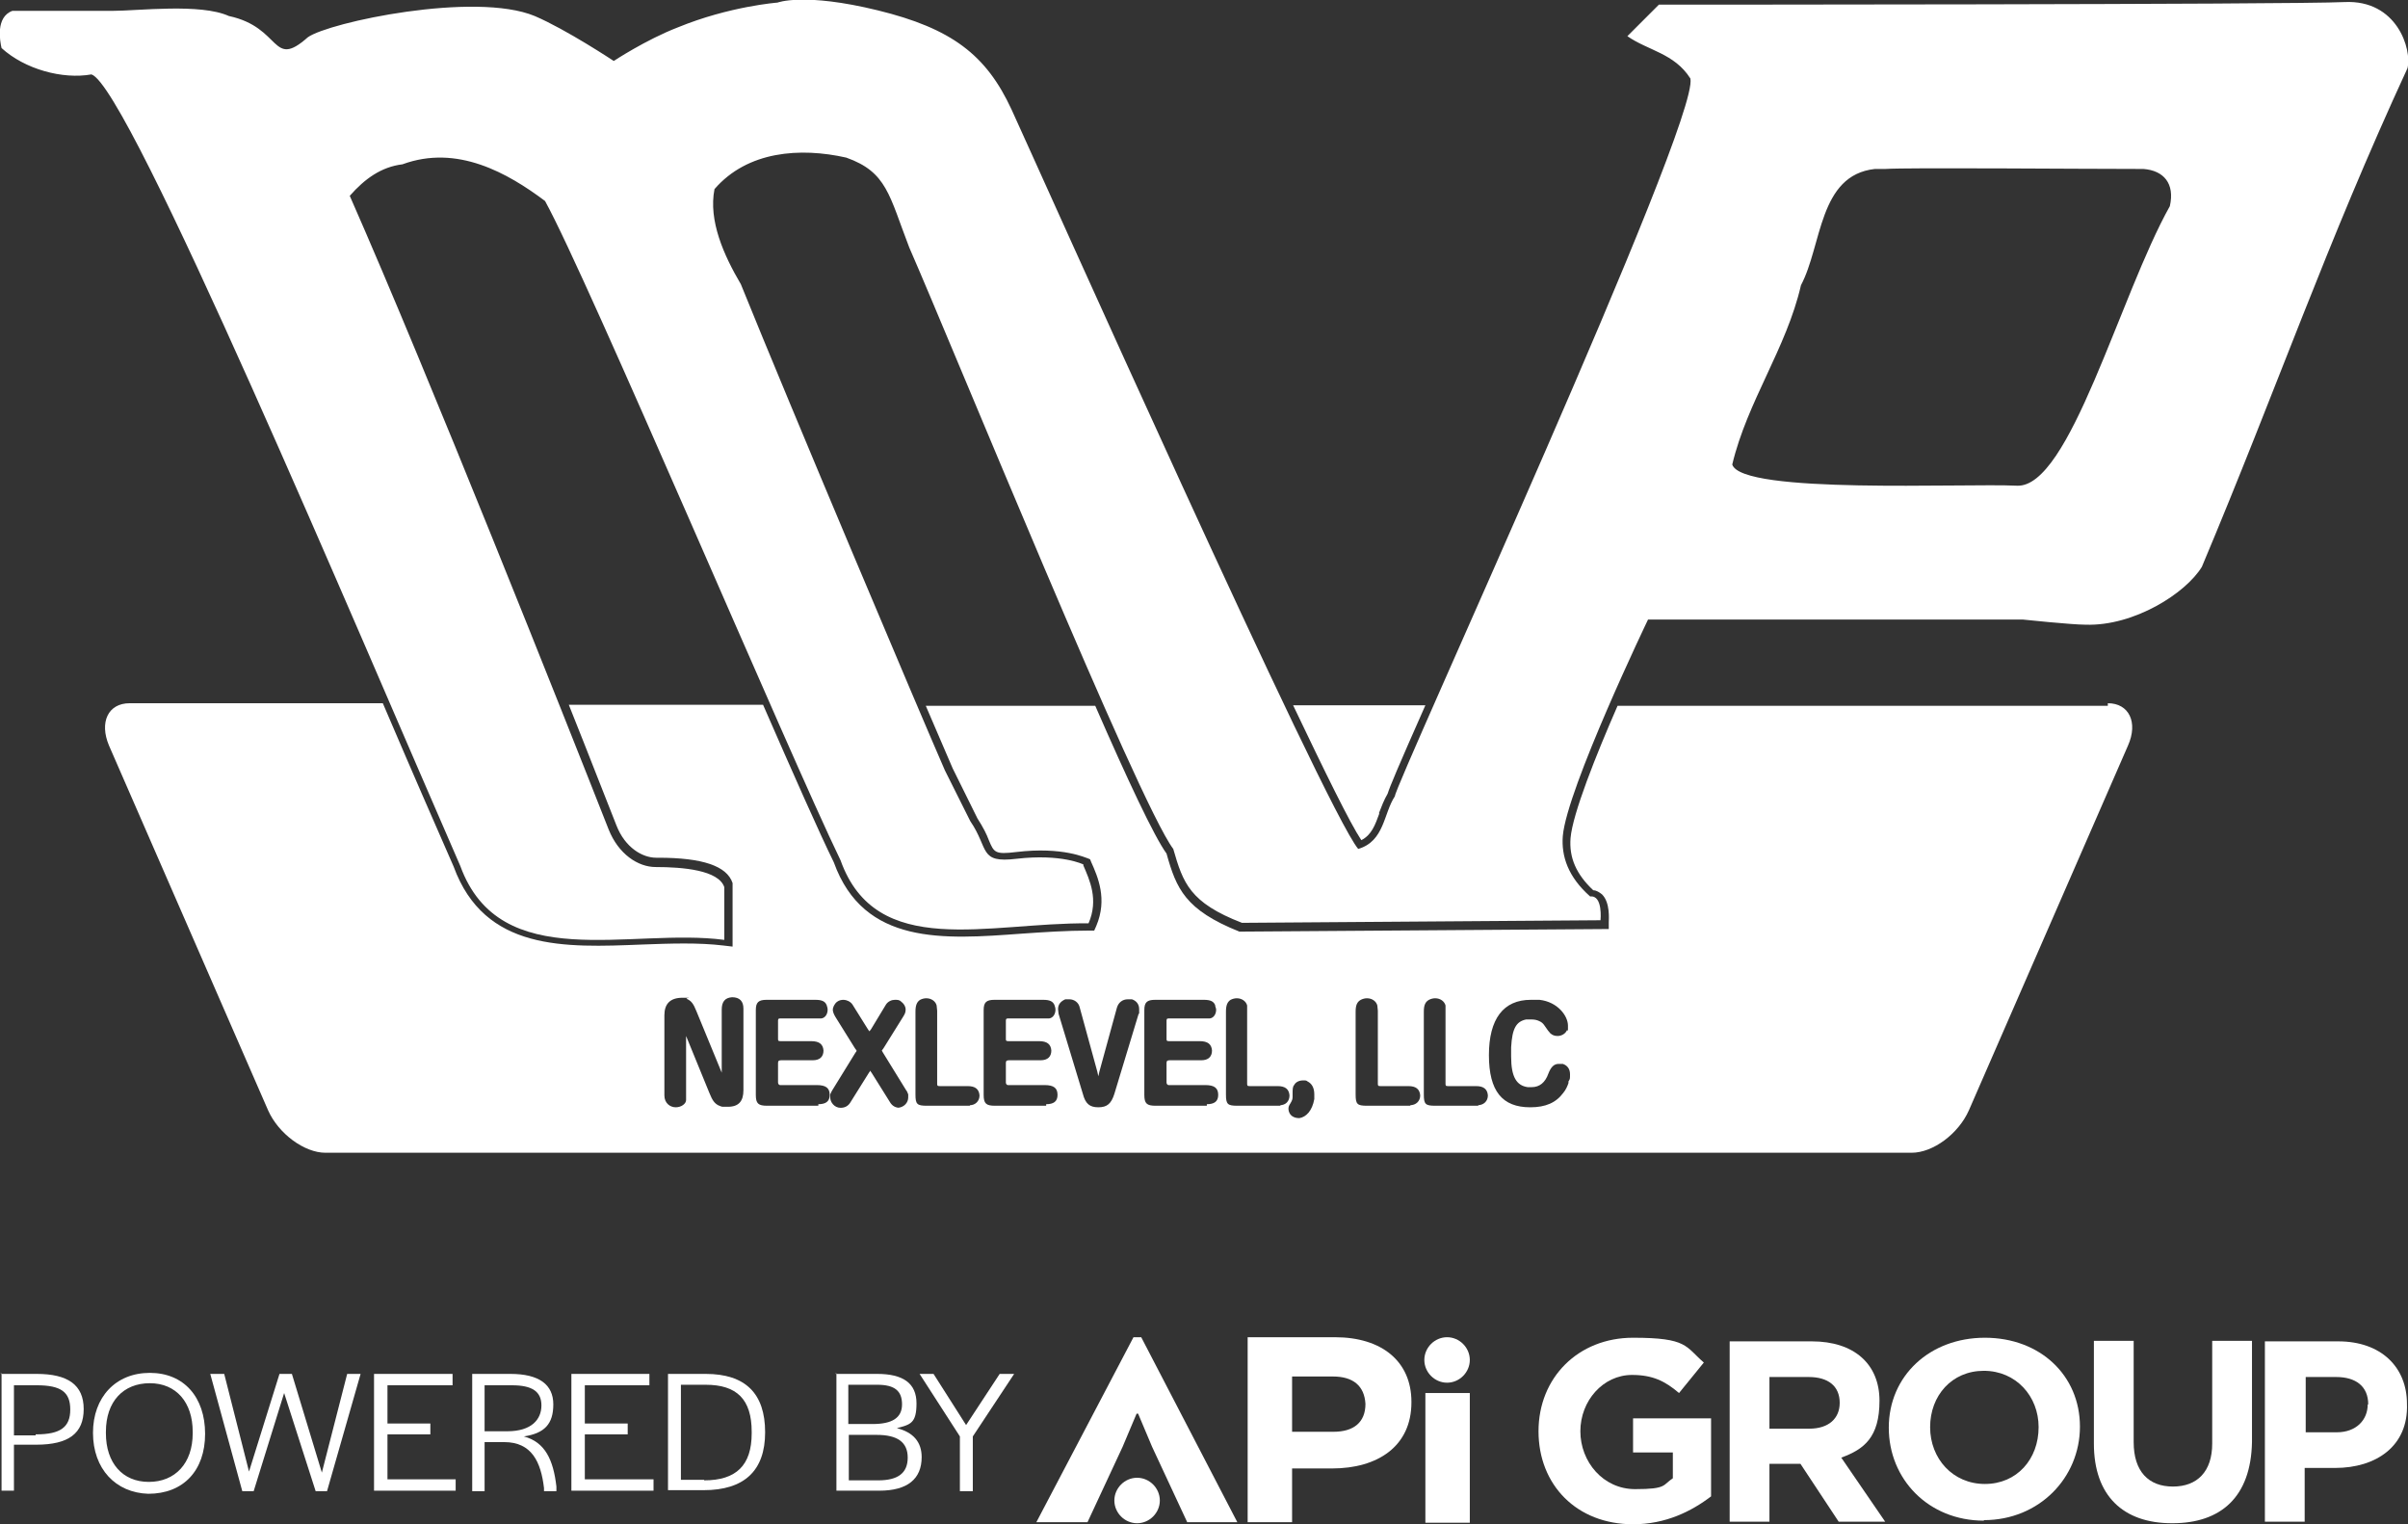 <svg data-name="Layer 1" xmlns="http://www.w3.org/2000/svg" xmlns:xlink="http://www.w3.org/1999/xlink" version="1.1" viewBox="0 0 466.1 295" preserveAspectRatio="xMinYMin">
  <rect x="0" y="0" width="466.1" height="295" fill="#333333" stroke="none"/>
  <defs>
    <style>
      .cls-1 {
        clip-path: url(#clippath);
      }

      .cls-2 {
        fill: none;
      }

      .cls-2, .cls-3 {
        stroke-width: 0px;
      }

      .cls-3 {
        fill: #fff;
      }
    </style>
    <clipPath id="clippath">
      <rect class="cls-2" width="466.1" height="271.2"/>
    </clipPath>
  </defs>
  <g class="cls-1">
    <path class="cls-3" d="M90.6,166.9h0c5.2,14.4,19,13.8,33.5,13.2,4.9-.2,10-.4,14.6,0v-8.2c-.6-1.3-4-2.7-11.4-2.7h-.4c-4.4,0-8.5-3.2-10.5-8.2-2.1-5.3-5.5-13.9-9.7-24.4h-29.4c.1.3.2.6.4.9,4.7,10.9,9.2,21.3,12.8,29.5h0Z"/>
    <path class="cls-3" d="M309.8,136.6h-30.7c-4.1,9.3-7.2,16.4-7.6,17.8v.3l-.3.5c-.6.9-1,2.1-1.5,3.3-1,2.8-2.3,6.2-6.5,7.5l-1,.3-.6-.8c-1.8-2.2-7.3-13.1-14.8-28.9h-31.7c6.1,13.7,11,24.3,13.1,27l.2.2v.3c1.8,6.1,2.7,9.4,12.2,13.2l67.7-.5c0-.8-.2-1.5-.4-1.6h-.7l-.5-.3c-4.3-3.8-6.2-8-5.8-12.9s4.7-15.8,8.9-25.3h0Z"/>
    <path class="cls-3" d="M164.1,166c5,14,18.1,13,33.2,11.9,4-.3,8.2-.6,12.3-.6,1-3.4,0-6.2-1.1-8.6-1.2-.5-5.1-1.6-11.6-.8-5.7.7-6.9-.7-8.4-4.1-.5-1.1-1-2.4-2-3.8v-.2c0,0-5-9.8-5-9.8-1.1-2.5-3.1-7.2-5.8-13.4h-24.9c5.7,13,10.5,23.8,13.2,29.3v.2h.1Z"/>
    <path class="cls-3" d="M408.1,136.6h-95c-4.2,9.6-8.7,20.9-9.1,25.6-.3,3.8,1.1,7,4.4,10.1.6,0,1.2.4,1.7.8,1.6,1.6,1.3,4.8,1.3,5.4v1.3c0,0-71.2.5-71.2.5h-.3c-10.5-4.2-12.2-8.3-14.1-15.1-2.4-3.3-7.6-14.4-13.8-28.6h-32.8c2.4,5.6,4.2,9.8,5.2,12.1l4.8,9.7c1.1,1.7,1.8,3.1,2.2,4.2,1,2.4,1.2,2.8,5.3,2.3,9.1-1.1,13.6,1.2,13.8,1.2l.5.2.2.5c1.3,2.9,3.2,7.2,1,12.4l-.4.9h-1c-4.3,0-8.8.3-13.1.6-15,1.1-30.5,2.3-36.3-13.8-2.8-5.7-7.8-17-13.7-30.5h-37.6c4,10,7.2,18.3,9.2,23.3,1.7,4.4,5.1,6.3,7.7,6.3h.4c8.6,0,13.3,1.6,14.4,4.9v12.3l-1.7-.2c-4.9-.6-10.4-.4-15.8-.2-15,.6-30.5,1.3-36.5-15.1-3.6-8.2-8.1-18.5-12.8-29.5-.3-.7-.6-1.4-.9-2.1H25.1c-4.2,0-5.9,3.7-4,8.2l30.8,70.6c2,4.5,7,8.2,11.1,8.2h307c4.2,0,9.1-3.7,11.1-8.2l30.8-70.6c2-4.5.2-8.2-3.9-8.2v.5ZM143.9,211c0,2.1-.9,3.2-3,3.2h-1c-.3,0-.6-.2-.9-.3-.7-.4-1.1-.9-1.7-2.4l-4.5-11v12.4c0,.7-.9,1.4-2,1.4s-2.2-.8-2.2-2.3v-15.5c0-2.2,1.1-3.4,3.5-3.4s.6,0,.8.2c.9.4,1.3.9,1.9,2.4l4.9,11.9v-12.2c0-1.5.6-2.3,2-2.4,1.5,0,2.2.8,2.2,2.2v15.8ZM158.4,214h-9.9c-1.7,0-2.2-.4-2.2-2.1v-16.4c0-1.5.5-2,2.1-2h9.4c1.3,0,1.9.3,2.2,1,.1.3.2.6.2.9,0,.9-.5,1.6-1.2,1.7-.4,0-.8,0-1.1,0h-6.7c-.4,0-.6,0-.6.4v3.5c0,.4,0,.5.5.5h5.9c1.6,0,2.3.6,2.4,1.8,0,1.2-.7,1.9-2.1,1.9h-6.1c-.4,0-.6.1-.6.5v3.8c0,.3.2.5.4.5h7.1c1.8,0,2.5.6,2.5,1.9s-.8,1.8-2.2,1.8v.2ZM174.2,214.4c-.8,0-1.5-.3-2-1.2l-3.5-5.6c0,0-.2-.2-.2-.4l-.3.4-3.5,5.6c-.5.9-1.2,1.2-2,1.2-1.2,0-2-1.1-2-2s0-.4,0-.6c.1-.3.3-.6.4-.8l4.5-7.3c.2-.2.2-.3.2-.4l-.3-.4-3.8-6.1c-.3-.5-.5-1-.5-1.4s.3-1.1.8-1.5c.4-.3.8-.4,1.3-.4s1.3.3,1.7.9l3,4.8c0,0,.2.3.3.4,0,0,.2-.3.3-.4l2.9-4.8c.4-.6,1.1-.9,1.7-.9s.9,0,1.3.4c.5.4.8.9.8,1.5s-.2.9-.5,1.4l-3.8,6.1-.3.4s0,.1.2.4l4.5,7.3c.2.2.3.6.4.8,0,.2,0,.4,0,.6,0,1-.8,1.9-2,2h.2ZM187.8,214h-8.4c-1.9,0-2.2-.3-2.2-2.2v-16c0-1.3.3-1.9.9-2.3.4-.2.8-.3,1.2-.3,1,0,1.8.6,2,1.4,0,.3.1.7.1,1v14c0,.5,0,.6.5.6h5.4c1.5,0,2.2.6,2.3,1.8,0,1.1-.8,1.9-1.9,1.9h0ZM202.5,214h-9.9c-1.7,0-2.2-.4-2.2-2.1v-16.4c0-1.5.5-2,2.1-2h9.4c1.3,0,1.9.3,2.2,1,.1.3.2.6.2.9,0,.9-.5,1.6-1.2,1.7-.4,0-.8,0-1.1,0h-6.7c-.4,0-.6,0-.6.4v3.5c0,.4,0,.5.5.5h5.9c1.6,0,2.3.6,2.4,1.8,0,1.2-.7,1.9-2.1,1.9h-6.1c-.4,0-.6.1-.6.5v3.8c0,.3.2.5.4.5h7.1c1.8,0,2.5.6,2.5,1.9s-.8,1.8-2.2,1.8v.2ZM220.4,196.2l-4.7,15.5c-.6,1.9-1.4,2.6-3.1,2.6s-2.5-.7-3-2.6l-4.7-15.5c0-.3-.1-.6-.1-.9,0-.9.5-1.5,1.4-1.9.3,0,.5,0,.8,0,.9,0,1.8.6,2,1.6l3.4,12.4.2.9.2-.9,3.4-12.4c.3-1,1.1-1.6,2.1-1.6s.5,0,.8,0c.9.3,1.4,1,1.4,1.9s0,.6,0,.9ZM233.6,214h-9.9c-1.7,0-2.2-.4-2.2-2.1v-16.4c0-1.5.5-2,2.1-2h9.4c1.3,0,1.9.3,2.2,1,0,.3.2.6.2.9,0,.9-.5,1.6-1.2,1.7-.4,0-.8,0-1.1,0h-6.7c-.4,0-.6,0-.6.4v3.5c0,.4,0,.5.5.5h5.9c1.6,0,2.3.6,2.4,1.8,0,1.2-.7,1.9-2.1,1.9h-6.1c-.4,0-.6.1-.6.5v3.8c0,.3.2.5.4.5h7.1c1.8,0,2.5.6,2.5,1.9s-.8,1.8-2.2,1.8v.2ZM247.9,214h-8.4c-1.9,0-2.2-.3-2.2-2.2v-16c0-1.3.3-1.9.9-2.3.4-.2.8-.3,1.2-.3,1,0,1.8.6,2,1.4,0,.3,0,.7,0,1v14c0,.5,0,.6.5.6h5.4c1.5,0,2.2.6,2.3,1.8,0,1.1-.7,1.9-1.9,1.9h.1ZM254.4,212.7c-.4,2.3-1.6,3.5-2.9,3.7-1.3,0-2-.7-2.1-1.7,0-.4,0-.6.4-1.2.3-.5.4-.8.4-1.2v-.7c0-.7,0-1.3.3-1.6.3-.6,1-.9,1.7-.9s.6,0,.9.2c.8.4,1.3,1.2,1.3,2.5v.9ZM273,214h-8.4c-1.9,0-2.2-.3-2.2-2.2v-16c0-1.3.3-1.9,1-2.3.4-.2.8-.3,1.2-.3,1,0,1.8.6,2,1.4,0,.3.1.7.1,1v14c0,.5,0,.6.5.6h5.4c1.5,0,2.2.6,2.3,1.8,0,1.1-.8,1.9-2,1.9h.1ZM286.2,214h-8.4c-1.9,0-2.2-.3-2.2-2.2v-16c0-1.3.3-1.9,1-2.3.4-.2.8-.3,1.2-.3,1,0,1.8.6,2,1.4,0,.3,0,.7,0,1v14c0,.5,0,.6.5.6h5.4c1.5,0,2.2.6,2.3,1.8,0,1.1-.8,1.9-2,1.9h.1ZM303.6,209.6c-.2.6-.5,1.3-1,1.9-1.4,1.9-3.4,2.8-6.4,2.8-5.4,0-8-3.1-8-10.1s2.8-10.7,8.1-10.7,1.1,0,1.7,0c3.5.4,5.5,3.1,5.5,5s0,.6-.2.9c-.3.7-1.1,1.1-1.8,1.1s-1-.2-1.4-.5c-.2-.2-.6-.7-1.2-1.6-.2-.3-.5-.6-1-.8-.4-.2-.9-.3-1.5-.3s-.6,0-1,0c-1.9.4-2.7,1.7-2.9,5.4v1.8c0,4,1.1,5.6,3.2,5.9h.8c1.5,0,2.6-.9,3.2-2.6.5-1.3,1.1-1.9,2-1.9s.5,0,.8,0c.9.3,1.4,1,1.4,2s0,.9-.3,1.4Z"/>
    <path class="cls-3" d="M266.9,157.4c.5-1.3,1-2.6,1.7-3.8.4-1.3,1.9-4.9,7.3-17.1h-25.6c6.2,13,11,22.8,13.2,26.1,2-1,2.7-3,3.5-5.2h-.1Z"/>
    <path class="cls-3" d="M209.7,167.5c1.2,2.8,3,6.6,1,11.2-19.4-.2-41.1,7.1-48-12.2-9.9-20.4-49-112.8-57.2-127.6-7.2-5.4-17-11-27.6-7.1-4.1.5-7.3,2.8-10.2,6.1,15.5,35.2,41.4,100.5,50.1,122.6,1.9,4.8,5.7,7.3,9.1,7.3,5.3,0,12.2.6,13.3,3.9v10.2c-18.1-2.4-43.4,6.8-51.1-14.3C69.1,121.8,24.9,16.6,17.7,14.4c-5.6,1-12.9-1-17.4-5.1-.3-1.3-1.2-6,2.1-7.2h19.4c4.9,0,17-1.5,22.5,1,10.3,2.2,8.2,10.4,15.3,4.1,4.1-2.9,32.3-8.9,43.9-4.1,6.1,2.6,15.3,8.7,15.3,8.7,0,0,6.2-4.1,12.4-6.5,10-4.1,19.3-4.8,19.3-4.8,0,0,5.1-2,19.4,1.5s21,8.6,25.9,19.2c5.1,11.1,60.7,135.5,67.1,143.1,5.1-1.5,4.9-6.9,7.1-10.2-.2-1.8,59-130.5,57.2-138.9-3.1-4.9-8.2-5.4-12.2-8.2l6.1-6.1s122.5,0,132.7-.5,13.1,9.2,12.2,12.8c-15.8,34.2-25.2,61.8-39.8,96.5-3.1,5.1-13.1,11.5-22.5,11.2-2.7,0-12.2-1-12.2-1h-72.5s-15.7,32.7-16.5,41.9c-.3,3.9,1,7.9,5.3,11.7,2.5-.3,2,4.6,2,4.6l-69.4.5c-10.1-3.9-11.4-7.7-13.3-14.3-6.8-9-42.9-97.7-51.1-116.4-3.9-10.1-4.3-14.6-12.2-17.4-8.9-2-19.1-1.3-25.5,6.1-1.2,6.1,1.8,12.8,5.1,18.4,9.5,23.5,34.6,82.9,39.5,94.1l4.9,9.8c3.7,5.4,1.6,8.2,9,7.3,8.7-1,12.9,1.1,12.9,1.1v.2ZM362.9,32.7c-10.9,1.2-10.2,14.8-14.3,22.5-2.8,12.2-10.4,22.5-13.3,34.7,1.8,5.8,44.9,3.6,55.1,4.1s19.9-36.8,29.6-54.1c1-4.4-1.2-6.9-5.1-7.2-13.3,0-45.4-.3-50,0h-2Z"/>
  </g>
  <g>
    <path class="cls-3" d="M273.2,271.4c0,8.5-6.5,12.8-15.4,12.8h-7.7v10.4h-8.6v-35.8h16.9c9.1,0,14.8,4.7,14.8,12.5ZM258,266.4h-7.9v10.7h8c3.9,0,6.2-1.8,6.2-5.4-.2-3.5-2.4-5.3-6.3-5.3Z"/>
    <polygon class="cls-3" points="220 273.6 217.3 280 210.5 294.6 200.6 294.6 219.4 258.8 220.9 258.8 239.5 294.6 229.8 294.6 223 280 220.3 273.6 220 273.6"/>
    <rect class="cls-3" x="275.9" y="269.6" width="8.6" height="25.1"/>
    <path class="cls-3" d="M280.1,258.8c2.4,0,4.4,2,4.4,4.4s-2,4.4-4.4,4.4-4.4-2-4.4-4.4,2-4.4,4.4-4.4"/>
    <path class="cls-3" d="M220.1,286c2.4,0,4.4,2,4.4,4.4s-2,4.4-4.4,4.4-4.4-2-4.4-4.4,2-4.4,4.4-4.4"/>
    <path class="cls-3" d="M316.1,295c-10.9,0-18.3-7.6-18.3-18s7.7-18.1,18.3-18.1,10.1,1.7,13.7,4.8l-4.8,5.9c-2.7-2.3-5.1-3.5-9.1-3.5-5.6,0-10,5-10,10.9s4.4,11.2,10.6,11.2,5.3-.8,7.3-2.1v-5h-7.7v-6.6h15.1v15.1c-3.8,2.9-8.8,5.4-15.1,5.4Z"/>
    <path class="cls-3" d="M355.9,294.5l-7.4-11.2h-6v11.2h-7.7v-34.9h15.9c8.2,0,13.1,4.4,13.1,11.5s-3,9.4-7.4,11l8.5,12.4h-8.9ZM356.1,271.5c0-3.3-2.3-5-6-5h-7.6v10h7.7c3.8,0,5.9-2,5.9-5Z"/>
    <path class="cls-3" d="M384,294.3c-10.7,0-18.4-8-18.4-18s7.9-17.4,18.6-17.4,18.4,7.3,18.4,17.2-7.9,18.1-18.6,18.1M394.6,276.2c0-6-4.4-10.9-10.6-10.9s-10.4,4.8-10.4,10.9,4.4,11,10.6,11,10.4-4.8,10.4-11"/>
    <path class="cls-3" d="M420.4,294.8c-9.4,0-15.1-5.3-15.1-15.4v-19.9h7.7v19.6c0,5.7,2.9,8.6,7.6,8.6s7.6-2.9,7.6-8.3v-19.9h7.7v19.6c-.2,10.6-6,15.7-15.4,15.7Z"/>
    <path class="cls-3" d="M452,284.1h-5.9v10.4h-7.7v-34.9h14.2c8.3,0,13.3,5,13.3,12.1.3,8.2-6,12.4-13.9,12.4ZM458.4,271.8c0-3.5-2.4-5.3-6.2-5.3h-5.9v10.7h6c3.8,0,6-2.4,6-5.4"/>
    <path class="cls-3" d="M.2,265.9h6.9c6,0,9.1,2.1,9.1,6.8s-2.9,6.9-9.2,6.9H2.7v8.9H.3v-22.7h-.2ZM7,277.6c4.7,0,6.6-1.4,6.6-4.8s-1.8-4.7-6.5-4.7H2.7v9.7h4.2v-.2Z"/>
    <path class="cls-3" d="M18,277.3c0-6.9,4.4-11.6,11-11.6s10.7,4.7,10.7,11.8-4.2,11.6-11,11.6c-6.3-.2-10.7-4.8-10.7-11.8M37.3,277.4v-.3c0-5.7-3.2-9.4-8.3-9.4s-8.5,3.5-8.5,9.4v.3c0,5.7,3.2,9.4,8.3,9.4s8.5-3.6,8.5-9.4"/>
    <polygon class="cls-3" points="40.7 265.9 43.4 265.9 48.2 284.8 54.1 265.9 56.5 265.9 62.3 285 67.2 265.9 69.8 265.9 63.3 288.6 61.1 288.6 55 269.6 49.1 288.6 46.9 288.6 40.7 265.9"/>
    <polygon class="cls-3" points="72.5 265.9 87.6 265.9 87.6 268.1 75 268.1 75 275.5 83.3 275.5 83.3 277.6 75 277.6 75 286.3 88.2 286.3 88.2 288.5 72.4 288.5 72.4 265.9 72.5 265.9"/>
    <path class="cls-3" d="M91.1,265.9h7.7c5.6,0,8.3,2.1,8.3,5.9s-1.7,5.6-5.7,6.2c4.1,1.1,5.7,4.5,6.3,9.7v.9h-2.4v-.6c-.6-5.1-2.4-8.9-7.7-8.9h-3.8v9.5h-2.4v-22.7h-.3ZM98.2,277c4.7,0,6.6-2.3,6.6-5s-1.8-3.9-5.7-3.9h-5.3v8.9h4.4Z"/>
    <polygon class="cls-3" points="110.6 265.9 125.7 265.9 125.7 268.1 113.2 268.1 113.2 275.5 121.5 275.5 121.5 277.6 113.2 277.6 113.2 286.3 126.5 286.3 126.5 288.5 110.6 288.5 110.6 265.9"/>
    <path class="cls-3" d="M129.2,265.9h7.4c7.7,0,11.5,3.8,11.5,11.3s-4.1,11.2-11.9,11.2h-6.9v-22.5ZM136.3,286.5c6.2,0,9.2-2.9,9.2-9.1v-.3c0-6.3-2.9-9.1-8.9-9.1h-4.8v18.4h4.5Z"/>
    <path class="cls-3" d="M161.8,265.9h8c5,0,7.6,1.8,7.6,5.7s-1.2,4.1-3.8,4.8c3.2.8,4.8,2.7,4.8,5.6,0,4.2-2.7,6.5-8.2,6.5h-8.3v-22.7h-.2ZM168.9,275.6c3.8,0,5.7-1.2,5.7-3.8s-1.4-3.8-4.8-3.8h-5.6v7.6h4.7ZM170,286.5c3.8,0,5.7-1.4,5.7-4.4s-2-4.4-6-4.4h-5.4v8.8h5.7Z"/>
    <polygon class="cls-3" points="185.8 278 178 265.9 180.7 265.9 187 275.8 193.5 265.9 196.3 265.9 188.3 278 188.3 288.6 185.8 288.6 185.8 278"/>
  </g>
</svg>